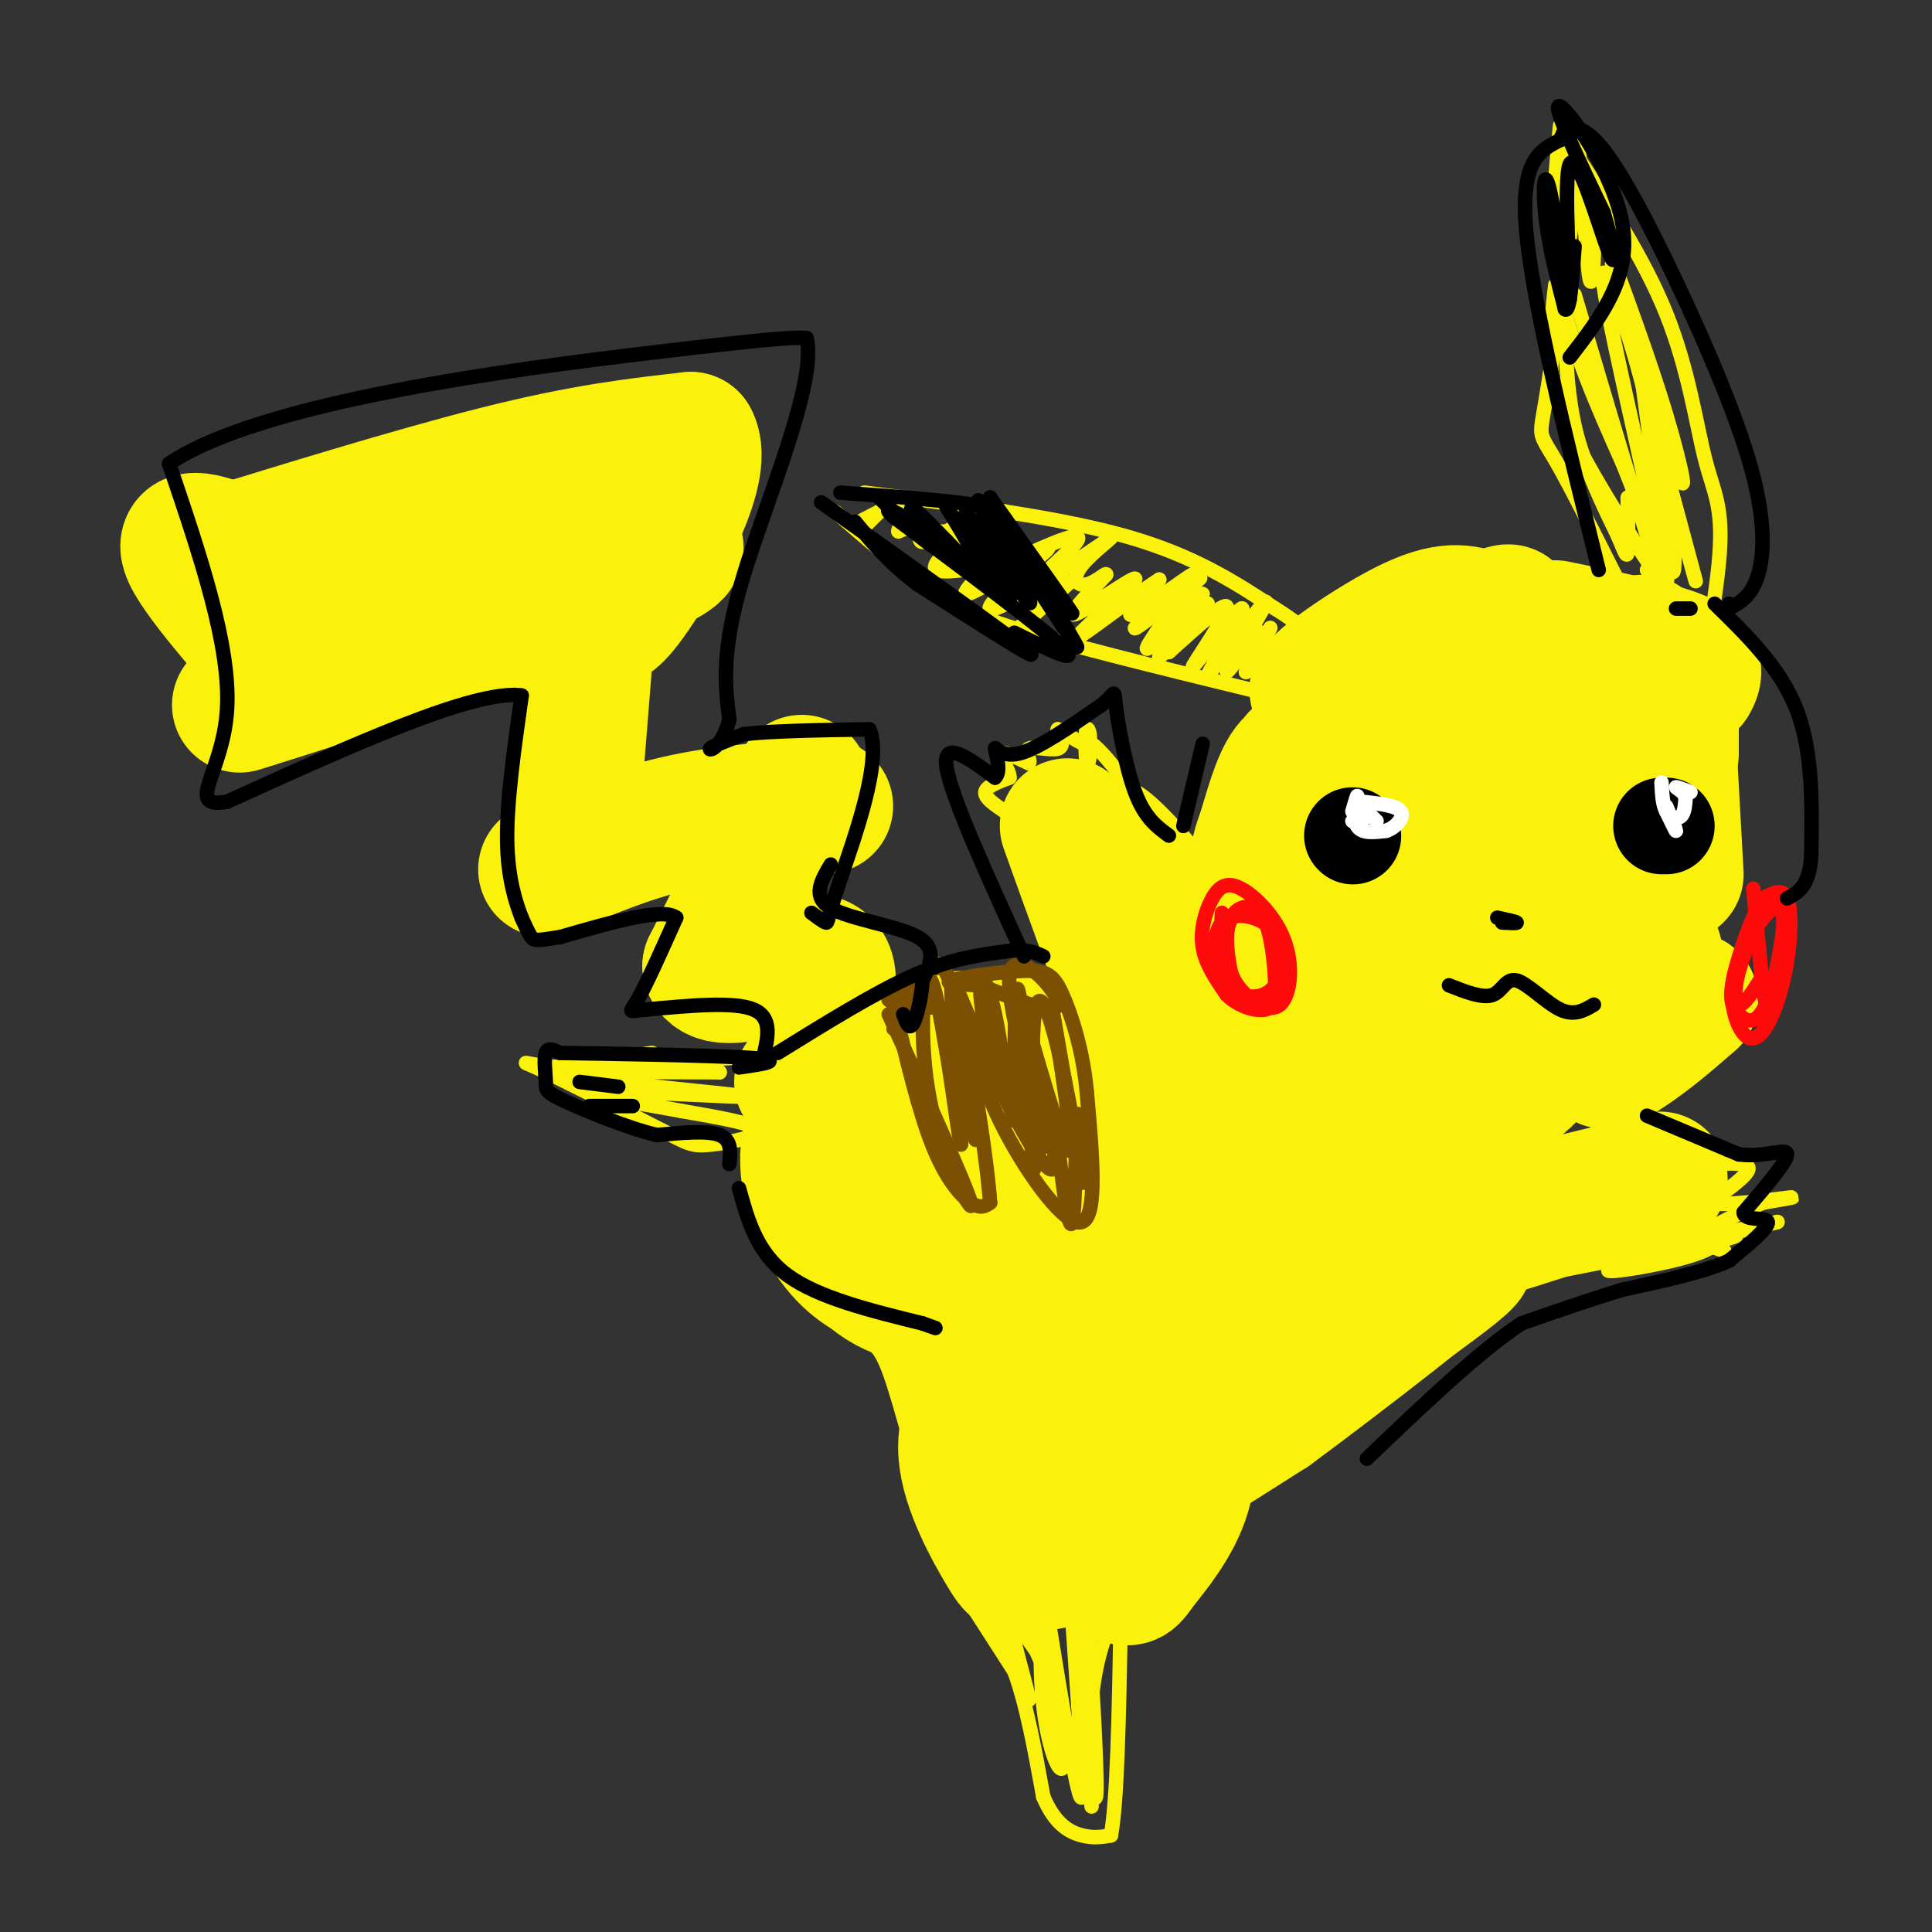 <svg viewBox='0 0 400 400' version='1.1' xmlns='http://www.w3.org/2000/svg' xmlns:xlink='http://www.w3.org/1999/xlink'><rect x="0" y="0" width="400" height="400" fill="#333333" stroke="none"/><g fill='none' stroke='#FBF20B' stroke-width='6' stroke-linecap='round' stroke-linejoin='round'><path d='M294,158c-3.503,-0.148 -7.005,-0.296 -9,0c-1.995,0.296 -2.481,1.037 -4,7c-1.519,5.963 -4.071,17.148 -2,24c2.071,6.852 8.763,9.371 13,11c4.237,1.629 6.017,2.369 12,1c5.983,-1.369 16.168,-4.845 22,-9c5.832,-4.155 7.310,-8.987 9,-12c1.690,-3.013 3.592,-4.206 0,-11c-3.592,-6.794 -12.678,-19.187 -18,-25c-5.322,-5.813 -6.879,-5.044 -10,-5c-3.121,0.044 -7.804,-0.637 -13,4c-5.196,4.637 -10.903,14.592 -14,21c-3.097,6.408 -3.583,9.269 -2,14c1.583,4.731 5.235,11.331 8,15c2.765,3.669 4.644,4.406 10,4c5.356,-0.406 14.188,-1.956 19,-3c4.812,-1.044 5.604,-1.583 7,-5c1.396,-3.417 3.397,-9.711 4,-15c0.603,-5.289 -0.192,-9.573 -2,-14c-1.808,-4.427 -4.628,-8.998 -7,-12c-2.372,-3.002 -4.296,-4.433 -8,-5c-3.704,-0.567 -9.190,-0.268 -13,1c-3.810,1.268 -5.946,3.505 -8,7c-2.054,3.495 -4.027,8.247 -6,13'/><path d='M282,164c-1.291,7.703 -1.519,20.461 1,27c2.519,6.539 7.785,6.859 15,6c7.215,-0.859 16.379,-2.896 21,-5c4.621,-2.104 4.700,-4.275 6,-8c1.300,-3.725 3.823,-9.006 2,-17c-1.823,-7.994 -7.990,-18.702 -12,-23c-4.010,-4.298 -5.863,-2.186 -8,-1c-2.137,1.186 -4.557,1.446 -8,6c-3.443,4.554 -7.907,13.401 -10,20c-2.093,6.599 -1.814,10.951 -1,15c0.814,4.049 2.163,7.794 4,10c1.837,2.206 4.160,2.871 8,3c3.840,0.129 9.195,-0.278 13,-2c3.805,-1.722 6.061,-4.759 8,-8c1.939,-3.241 3.561,-6.684 4,-11c0.439,-4.316 -0.306,-9.504 -2,-14c-1.694,-4.496 -4.337,-8.301 -7,-12c-2.663,-3.699 -5.348,-7.292 -9,-6c-3.652,1.292 -8.273,7.468 -11,12c-2.727,4.532 -3.560,7.421 -3,13c0.560,5.579 2.515,13.849 7,16c4.485,2.151 11.501,-1.815 15,-4c3.499,-2.185 3.480,-2.588 4,-7c0.520,-4.412 1.577,-12.832 1,-18c-0.577,-5.168 -2.789,-7.084 -5,-9'/><path d='M315,147c-2.070,-1.626 -4.745,-1.192 -7,-2c-2.255,-0.808 -4.089,-2.858 -7,4c-2.911,6.858 -6.899,22.626 -8,30c-1.101,7.374 0.684,6.355 5,7c4.316,0.645 11.163,2.954 16,3c4.837,0.046 7.665,-2.171 9,-9c1.335,-6.829 1.178,-18.269 0,-25c-1.178,-6.731 -3.378,-8.754 -6,-10c-2.622,-1.246 -5.667,-1.714 -8,-2c-2.333,-0.286 -3.955,-0.391 -6,5c-2.045,5.391 -4.512,16.279 -6,22c-1.488,5.721 -1.995,6.274 1,7c2.995,0.726 9.493,1.624 13,2c3.507,0.376 4.025,0.231 5,-5c0.975,-5.231 2.408,-15.547 1,-17c-1.408,-1.453 -5.659,5.959 -7,13c-1.341,7.041 0.226,13.713 1,17c0.774,3.287 0.754,3.190 3,2c2.246,-1.190 6.759,-3.474 9,-7c2.241,-3.526 2.212,-8.293 1,-12c-1.212,-3.707 -3.606,-6.353 -6,-9'/><path d='M318,161c-2.071,-2.095 -4.250,-2.833 -7,-3c-2.750,-0.167 -6.071,0.238 -9,3c-2.929,2.762 -5.464,7.881 -8,13'/></g>
<g fill='none' stroke='#FBF20B' stroke-width='28' stroke-linecap='round' stroke-linejoin='round'><path d='M275,157c-2.878,-0.488 -5.755,-0.975 -8,2c-2.245,2.975 -3.857,9.414 -5,13c-1.143,3.586 -1.817,4.319 -1,7c0.817,2.681 3.123,7.311 6,8c2.877,0.689 6.323,-2.561 8,-4c1.677,-1.439 1.586,-1.067 1,-5c-0.586,-3.933 -1.665,-12.173 -3,-17c-1.335,-4.827 -2.925,-6.242 -5,-3c-2.075,3.242 -4.636,11.142 -5,15c-0.364,3.858 1.467,3.674 3,2c1.533,-1.674 2.766,-4.837 4,-8'/><path d='M270,167c-0.264,5.072 -2.924,21.752 -3,30c-0.076,8.248 2.432,8.065 3,3c0.568,-5.065 -0.806,-15.010 -2,-16c-1.194,-0.990 -2.210,6.976 -1,12c1.210,5.024 4.645,7.106 5,4c0.355,-3.106 -2.369,-11.400 -4,-15c-1.631,-3.600 -2.170,-2.508 -3,0c-0.830,2.508 -1.951,6.431 -1,10c0.951,3.569 3.976,6.785 7,10'/><path d='M271,205c1.959,1.941 3.355,1.792 8,-5c4.645,-6.792 12.539,-20.228 12,-19c-0.539,1.228 -9.512,17.119 -8,19c1.512,1.881 13.507,-10.247 16,-14c2.493,-3.753 -4.517,0.870 -8,6c-3.483,5.130 -3.438,10.766 -4,15c-0.562,4.234 -1.732,7.067 3,3c4.732,-4.067 15.366,-15.033 26,-26'/><path d='M316,184c-1.837,3.272 -19.429,24.451 -17,25c2.429,0.549 24.878,-19.533 27,-21c2.122,-1.467 -16.082,15.682 -15,17c1.082,1.318 21.452,-13.195 24,-14c2.548,-0.805 -12.726,12.097 -28,25'/><path d='M307,216c4.814,-1.748 30.850,-18.617 35,-19c4.150,-0.383 -13.584,15.721 -15,18c-1.416,2.279 13.486,-9.265 16,-10c2.514,-0.735 -7.362,9.341 -10,13c-2.638,3.659 1.960,0.903 6,-2c4.040,-2.903 7.520,-5.951 11,-9'/><path d='M350,207c0.000,-0.500 -5.500,2.750 -11,6'/><path d='M316,175c5.855,-12.849 11.709,-25.697 15,-33c3.291,-7.303 4.017,-9.059 -7,-1c-11.017,8.059 -33.778,25.933 -31,24c2.778,-1.933 31.094,-23.674 31,-28c-0.094,-4.326 -28.598,8.764 -38,12c-9.402,3.236 0.299,-3.382 10,-10'/><path d='M296,139c7.409,-5.435 20.930,-14.023 15,-12c-5.930,2.023 -31.311,14.656 -37,16c-5.689,1.344 8.315,-8.600 17,-13c8.685,-4.400 12.053,-3.257 16,-2c3.947,1.257 8.474,2.629 13,4'/><path d='M320,132c4.500,0.833 9.250,0.917 14,1'/><path d='M322,130c10.167,2.083 20.333,4.167 25,6c4.667,1.833 3.833,3.417 3,5'/><path d='M340,133c3.488,4.256 6.976,8.512 8,9c1.024,0.488 -0.417,-2.792 -3,-3c-2.583,-0.208 -6.310,2.655 -8,6c-1.690,3.345 -1.345,7.173 -1,11'/><path d='M336,156c0.333,2.833 1.667,4.417 3,6'/><path d='M333,147c0.000,0.000 3.000,18.000 3,18'/><path d='M346,145c0.000,0.000 0.000,11.000 0,11'/><path d='M345,145c0.000,0.000 2.000,36.000 2,36'/><path d='M252,228c-13.359,10.019 -26.718,20.038 -30,21c-3.282,0.962 3.513,-7.133 15,-17c11.487,-9.867 27.666,-21.506 26,-20c-1.666,1.506 -21.179,16.156 -34,25c-12.821,8.844 -18.952,11.881 -11,6c7.952,-5.881 29.986,-20.680 32,-23c2.014,-2.320 -15.993,7.840 -34,18'/><path d='M216,238c-5.876,3.499 -3.565,3.247 -12,4c-8.435,0.753 -27.617,2.510 -34,1c-6.383,-1.510 0.033,-6.289 5,-9c4.967,-2.711 8.483,-3.356 12,-4'/><path d='M187,230c1.957,-1.889 0.848,-4.611 0,-6c-0.848,-1.389 -1.437,-1.446 -4,1c-2.563,2.446 -7.101,7.395 -8,13c-0.899,5.605 1.841,11.866 10,15c8.159,3.134 21.735,3.141 28,3c6.265,-0.141 5.217,-0.429 6,-3c0.783,-2.571 3.395,-7.424 5,-12c1.605,-4.576 2.203,-8.876 -1,-12c-3.203,-3.124 -10.209,-5.072 -17,-5c-6.791,0.072 -13.369,2.163 -17,6c-3.631,3.837 -4.316,9.418 -5,15'/><path d='M184,245c1.143,6.051 6.502,13.679 11,17c4.498,3.321 8.135,2.335 13,2c4.865,-0.335 10.957,-0.018 14,-4c3.043,-3.982 3.036,-12.262 1,-19c-2.036,-6.738 -6.102,-11.933 -14,-13c-7.898,-1.067 -19.626,1.995 -26,5c-6.374,3.005 -7.392,5.954 -8,9c-0.608,3.046 -0.807,6.188 0,9c0.807,2.812 2.620,5.293 7,7c4.380,1.707 11.327,2.639 15,3c3.673,0.361 4.073,0.151 6,-1c1.927,-1.151 5.383,-3.244 6,-8c0.617,-4.756 -1.604,-12.174 -3,-16c-1.396,-3.826 -1.968,-4.058 -5,-5c-3.032,-0.942 -8.525,-2.592 -15,-3c-6.475,-0.408 -13.931,0.427 -17,5c-3.069,4.573 -1.749,12.885 1,19c2.749,6.115 6.928,10.033 11,12c4.072,1.967 8.036,1.984 12,2'/><path d='M193,266c3.459,1.210 6.105,3.233 9,-3c2.895,-6.233 6.038,-20.724 5,-29c-1.038,-8.276 -6.256,-10.339 -9,-12c-2.744,-1.661 -3.014,-2.920 -7,-1c-3.986,1.920 -11.687,7.020 -15,15c-3.313,7.980 -2.238,18.841 2,25c4.238,6.159 11.639,7.617 17,8c5.361,0.383 8.680,-0.308 12,-1'/><path d='M188,268c2.622,2.200 5.244,4.400 8,12c2.756,7.600 5.644,20.600 9,28c3.356,7.400 7.178,9.200 11,11'/><path d='M216,319c4.940,3.237 11.791,5.830 15,7c3.209,1.170 2.774,0.918 5,-2c2.226,-2.918 7.111,-8.502 9,-15c1.889,-6.498 0.783,-13.912 -1,-19c-1.783,-5.088 -4.241,-7.852 -7,-10c-2.759,-2.148 -5.818,-3.682 -10,-4c-4.182,-0.318 -9.486,0.579 -13,2c-3.514,1.421 -5.237,3.367 -8,7c-2.763,3.633 -6.565,8.953 -6,16c0.565,7.047 5.498,15.820 8,20c2.502,4.180 2.572,3.766 6,3c3.428,-0.766 10.214,-1.883 17,-3'/><path d='M231,321c3.642,-1.363 4.247,-3.270 6,-8c1.753,-4.730 4.653,-12.283 4,-19c-0.653,-6.717 -4.858,-12.599 -8,-15c-3.142,-2.401 -5.221,-1.321 -8,2c-2.779,3.321 -6.259,8.882 -8,14c-1.741,5.118 -1.743,9.791 -1,13c0.743,3.209 2.230,4.953 5,5c2.770,0.047 6.823,-1.603 10,-10c3.177,-8.397 5.479,-23.542 5,-27c-0.479,-3.458 -3.740,4.771 -7,13'/><path d='M232,307c1.313,2.254 2.625,4.507 10,-1c7.375,-5.507 20.812,-18.775 36,-30c15.188,-11.225 32.128,-20.407 23,-13c-9.128,7.407 -44.322,31.402 -55,39c-10.678,7.598 3.161,-1.201 17,-10'/><path d='M263,292c14.292,-10.492 41.523,-31.723 33,-26c-8.523,5.723 -52.800,38.400 -51,34c1.800,-4.400 49.677,-45.877 51,-50c1.323,-4.123 -43.908,29.108 -51,33c-7.092,3.892 23.954,-21.554 55,-47'/><path d='M300,236c14.860,-12.211 24.509,-19.237 8,-9c-16.509,10.237 -59.175,37.739 -76,47c-16.825,9.261 -7.808,0.281 15,-17c22.808,-17.281 59.407,-42.863 55,-42c-4.407,0.863 -49.820,28.169 -71,41c-21.180,12.831 -18.125,11.185 3,-3c21.125,-14.185 60.322,-40.910 66,-45c5.678,-4.090 -22.161,14.455 -50,33'/><path d='M250,241c-2.167,2.667 17.417,-7.167 37,-17'/><path d='M304,254c0.000,0.000 37.000,-9.000 37,-9'/><path d='M341,245c5.667,-1.500 1.333,-0.750 -3,0'/><path d='M221,171c4.917,13.750 9.833,27.500 12,32c2.167,4.500 1.583,-0.250 1,-5'/><path d='M234,198c-2.467,-7.267 -9.133,-22.933 -7,-24c2.133,-1.067 13.067,12.467 24,26'/><path d='M251,200c3.167,4.500 -0.917,2.750 -5,1'/><path d='M199,215c0.000,0.000 27.000,0.000 27,0'/><path d='M46,122c7.778,9.689 15.556,19.378 13,17c-2.556,-2.378 -15.444,-16.822 -19,-23c-3.556,-6.178 2.222,-4.089 8,-2'/><path d='M48,114c11.689,-3.556 36.911,-11.444 55,-16c18.089,-4.556 29.044,-5.778 40,-7'/><path d='M143,91c3.556,6.289 -7.556,25.511 -13,33c-5.444,7.489 -5.222,3.244 -5,-1'/><path d='M62,142c-10.196,3.252 -20.392,6.504 -3,1c17.392,-5.504 62.373,-19.764 76,-26c13.627,-6.236 -4.100,-4.448 -13,-4c-8.900,0.448 -8.971,-0.443 -17,2c-8.029,2.443 -24.014,8.222 -40,14'/><path d='M65,129c-1.667,0.500 14.167,-5.250 30,-11'/><path d='M122,125c0.000,0.000 -4.000,50.000 -4,50'/><path d='M113,180c9.178,-3.889 18.356,-7.778 29,-10c10.644,-2.222 22.756,-2.778 27,-3c4.244,-0.222 0.622,-0.111 -3,0'/><path d='M166,162c0.000,0.000 -19.000,38.000 -19,38'/><path d='M147,200c1.689,5.056 15.411,-1.305 21,-1c5.589,0.305 3.043,7.274 2,13c-1.043,5.726 -0.584,10.207 -1,12c-0.416,1.793 -1.708,0.896 -3,0'/></g>
<g fill='none' stroke='#000000' stroke-width='20' stroke-linecap='round' stroke-linejoin='round'><path d='M345,171c0.000,0.000 -1.000,0.000 -1,0'/><path d='M280,173c0.000,0.000 0.100,0.100 0.1,0.1'/></g>
<g fill='none' stroke='#FFFFFF' stroke-width='3' stroke-linecap='round' stroke-linejoin='round'><path d='M281,171c0.000,0.000 1.000,-1.000 1,-1'/><path d='M282,170c-0.167,-0.167 -1.083,-0.083 -2,0'/><path d='M345,167c1.000,2.417 2.000,4.833 2,5c0.000,0.167 -1.000,-1.917 -2,-4'/><path d='M280,168c0.556,-1.911 1.111,-3.822 1,-3c-0.111,0.822 -0.889,4.378 0,6c0.889,1.622 3.444,1.311 6,1'/><path d='M287,172c1.956,-0.644 3.844,-2.756 3,-4c-0.844,-1.244 -4.422,-1.622 -8,-2'/><path d='M282,166c-0.833,0.333 1.083,2.167 3,4'/><path d='M344,162c0.111,2.333 0.222,4.667 1,6c0.778,1.333 2.222,1.667 3,1c0.778,-0.667 0.889,-2.333 1,-4'/><path d='M349,165c-0.422,-1.111 -1.978,-1.889 -2,-2c-0.022,-0.111 1.489,0.444 3,1'/></g>
<g fill='none' stroke='#FD0A0A' stroke-width='3' stroke-linecap='round' stroke-linejoin='round'><path d='M363,184c0.000,0.000 2.000,21.000 2,21'/><path d='M365,205c0.651,3.951 1.278,3.327 2,2c0.722,-1.327 1.541,-3.357 2,-7c0.459,-3.643 0.560,-8.898 0,-11c-0.560,-2.102 -1.780,-1.051 -3,0'/><path d='M366,189c-2.106,2.225 -5.871,7.789 -7,13c-1.129,5.211 0.377,10.070 2,12c1.623,1.930 3.363,0.930 5,-2c1.637,-2.930 3.172,-7.789 4,-13c0.828,-5.211 0.951,-10.775 0,-13c-0.951,-2.225 -2.975,-1.113 -5,0'/><path d='M365,186c-2.117,3.192 -4.911,11.171 -6,16c-1.089,4.829 -0.474,6.508 1,8c1.474,1.492 3.807,2.798 6,-3c2.193,-5.798 4.248,-18.698 3,-21c-1.248,-2.302 -5.797,5.996 -8,12c-2.203,6.004 -2.058,9.716 -1,10c1.058,0.284 3.029,-2.858 5,-6'/><path d='M253,189c-0.264,4.523 -0.528,9.046 0,12c0.528,2.954 1.848,4.339 4,5c2.152,0.661 5.135,0.597 7,-2c1.865,-2.597 2.613,-7.727 0,-11c-2.613,-3.273 -8.588,-4.689 -11,-2c-2.412,2.689 -1.261,9.483 1,13c2.261,3.517 5.630,3.759 9,4'/><path d='M263,208c2.067,-2.721 2.735,-11.524 1,-16c-1.735,-4.476 -5.872,-4.624 -8,-3c-2.128,1.624 -2.245,5.022 -2,8c0.245,2.978 0.852,5.537 3,8c2.148,2.463 5.836,4.829 8,3c2.164,-1.829 2.804,-7.855 1,-13c-1.804,-5.145 -6.050,-9.410 -9,-11c-2.950,-1.590 -4.602,-0.505 -6,2c-1.398,2.505 -2.542,6.430 -2,10c0.542,3.570 2.771,6.785 5,10'/><path d='M254,206c2.449,2.412 6.073,3.444 8,3c1.927,-0.444 2.157,-2.362 2,-6c-0.157,-3.638 -0.702,-8.996 -2,-12c-1.298,-3.004 -3.349,-3.655 -5,-3c-1.651,0.655 -2.900,2.616 -3,6c-0.100,3.384 0.950,8.192 2,13'/></g>
<g fill='none' stroke='#FBF20B' stroke-width='3' stroke-linecap='round' stroke-linejoin='round'><path d='M201,332c0.000,0.000 9.000,14.000 9,14'/><path d='M210,346c2.500,6.667 4.250,16.333 6,26'/><path d='M216,372c2.444,5.822 5.556,7.378 8,8c2.444,0.622 4.222,0.311 6,0'/><path d='M230,380c1.333,-7.167 1.667,-25.083 2,-43'/><path d='M232,337c-1.139,-5.029 -4.986,3.900 -6,15c-1.014,11.100 0.804,24.373 1,19c0.196,-5.373 -1.230,-29.392 -2,-37c-0.770,-7.608 -0.885,1.196 -1,10'/><path d='M224,344c0.450,10.211 2.074,30.739 2,30c-0.074,-0.739 -1.844,-22.744 -3,-35c-1.156,-12.256 -1.696,-14.761 -1,-4c0.696,10.761 2.627,34.789 2,37c-0.627,2.211 -3.814,-17.394 -7,-37'/><path d='M217,335c-1.559,-2.641 -1.957,9.258 -1,18c0.957,8.742 3.267,14.327 4,13c0.733,-1.327 -0.113,-9.565 -3,-18c-2.887,-8.435 -7.815,-17.065 -8,-14c-0.185,3.065 4.373,17.825 4,18c-0.373,0.175 -5.678,-14.236 -6,-18c-0.322,-3.764 4.339,3.118 9,10'/><path d='M216,344c1.667,1.333 1.333,-0.333 1,-2'/><path d='M316,264c-5.156,2.244 -10.311,4.489 -2,2c8.311,-2.489 30.089,-9.711 36,-12c5.911,-2.289 -4.044,0.356 -14,3'/><path d='M336,257c-9.202,2.607 -25.208,7.625 -19,7c6.208,-0.625 34.631,-6.893 41,-8c6.369,-1.107 -9.315,2.946 -25,7'/><path d='M333,263c-0.467,0.689 10.867,-1.089 17,-3c6.133,-1.911 7.067,-3.956 8,-6'/><path d='M355,241c3.583,-0.167 7.167,-0.333 7,1c-0.167,1.333 -4.083,4.167 -8,7'/><path d='M354,249c2.533,0.822 12.867,-0.622 16,-1c3.133,-0.378 -0.933,0.311 -5,1'/><path d='M365,249c-4.378,1.844 -12.822,5.956 -13,7c-0.178,1.044 7.911,-0.978 16,-3'/><path d='M368,253c0.167,0.000 -7.417,1.500 -15,3'/><path d='M353,256c-1.833,1.000 1.083,2.000 4,3'/><path d='M152,219c0.000,0.000 -35.000,2.000 -35,2'/><path d='M117,221c-7.933,-0.267 -10.267,-1.933 -6,0c4.267,1.933 15.133,7.467 26,13'/><path d='M137,234c5.500,2.821 6.250,3.375 10,3c3.750,-0.375 10.500,-1.679 10,-3c-0.500,-1.321 -8.250,-2.661 -16,-4'/><path d='M141,230c-8.778,-1.646 -22.724,-3.761 -17,-4c5.724,-0.239 31.118,1.397 30,1c-1.118,-0.397 -28.748,-2.828 -34,-4c-5.252,-1.172 11.874,-1.086 29,-1'/><path d='M149,222c0.333,-0.511 -13.333,-1.289 -18,-2c-4.667,-0.711 -0.333,-1.356 4,-2'/><path d='M208,168c-2.083,-1.417 -4.167,-2.833 -4,-4c0.167,-1.167 2.583,-2.083 5,-3'/><path d='M209,161c0.067,-1.667 -2.267,-4.333 -2,-5c0.267,-0.667 3.133,0.667 6,2'/><path d='M213,158c0.571,-0.417 -1.000,-2.458 0,-3c1.000,-0.542 4.571,0.417 6,0c1.429,-0.417 0.714,-2.208 0,-4'/><path d='M219,151c1.356,0.367 4.745,3.284 6,3c1.255,-0.284 0.376,-3.769 0,-3c-0.376,0.769 -0.250,5.791 0,7c0.250,1.209 0.625,-1.396 1,-4'/><path d='M226,154c1.500,0.833 4.750,4.917 8,9'/><path d='M263,130c-2.743,5.081 -5.486,10.163 -5,9c0.486,-1.163 4.203,-8.569 3,-8c-1.203,0.569 -7.324,9.115 -7,8c0.324,-1.115 7.093,-11.890 8,-14c0.907,-2.110 -4.046,4.445 -9,11'/><path d='M253,136c-2.412,3.137 -3.942,5.479 -2,2c1.942,-3.479 7.356,-12.778 6,-12c-1.356,0.778 -9.480,11.632 -10,12c-0.520,0.368 6.566,-9.752 7,-12c0.434,-2.248 -5.783,3.376 -12,9'/><path d='M242,135c0.762,-1.808 8.665,-10.827 8,-10c-0.665,0.827 -9.900,11.500 -10,11c-0.100,-0.500 8.935,-12.173 9,-13c0.065,-0.827 -8.838,9.192 -11,11c-2.162,1.808 2.419,-4.596 7,-11'/><path d='M245,123c2.515,-2.920 5.301,-4.719 2,-2c-3.301,2.719 -12.689,9.956 -12,9c0.689,-0.956 11.455,-10.103 12,-11c0.545,-0.897 -9.130,6.458 -12,8c-2.870,1.542 1.065,-2.729 5,-7'/><path d='M240,120c-4.014,2.499 -16.550,12.247 -17,12c-0.450,-0.247 11.187,-10.490 12,-12c0.813,-1.510 -9.196,5.711 -12,7c-2.804,1.289 1.598,-3.356 6,-8'/><path d='M229,119c0.254,-0.685 -2.112,1.604 -4,2c-1.888,0.396 -3.299,-1.101 -1,-4c2.299,-2.899 8.307,-7.200 5,-5c-3.307,2.200 -15.929,10.900 -17,11c-1.071,0.100 9.408,-8.400 11,-11c1.592,-2.600 -5.704,0.700 -13,4'/><path d='M210,116c-5.917,1.405 -14.208,2.917 -16,2c-1.792,-0.917 2.917,-4.262 4,-6c1.083,-1.738 -1.458,-1.869 -4,-2'/><path d='M178,110c0.000,0.000 6.000,-6.000 6,-6'/><path d='M179,102c19.917,2.500 39.833,5.000 54,9c14.167,4.000 22.583,9.500 31,15'/><path d='M264,126c7.444,4.600 10.556,8.600 11,10c0.444,1.400 -1.778,0.200 -4,-1'/><path d='M173,106c6.378,5.533 12.756,11.067 18,15c5.244,3.933 9.356,6.267 22,10c12.644,3.733 33.822,8.867 55,14'/><path d='M268,145c9.311,2.267 5.089,0.933 3,0c-2.089,-0.933 -2.044,-1.467 -2,-2'/><path d='M218,121c-1.284,1.978 -2.568,3.956 -1,3c1.568,-0.956 5.989,-4.844 4,-3c-1.989,1.844 -10.389,9.422 -10,9c0.389,-0.422 9.566,-8.844 9,-10c-0.566,-1.156 -10.876,4.956 -14,6c-3.124,1.044 0.938,-2.978 5,-7'/><path d='M211,119c3.049,-2.942 8.171,-6.798 5,-5c-3.171,1.798 -14.633,9.251 -16,9c-1.367,-0.251 7.363,-8.205 8,-10c0.637,-1.795 -6.819,2.571 -10,4c-3.181,1.429 -2.087,-0.077 1,-3c3.087,-2.923 8.168,-7.264 9,-8c0.832,-0.736 -2.584,2.132 -6,5'/><path d='M202,111c-2.106,1.762 -4.371,3.668 -3,2c1.371,-1.668 6.378,-6.911 5,-7c-1.378,-0.089 -9.140,4.976 -12,6c-2.860,1.024 -0.817,-1.993 -1,-3c-0.183,-1.007 -2.591,-0.003 -5,1'/><path d='M186,110c0.111,-1.356 2.889,-5.244 2,-6c-0.889,-0.756 -5.444,1.622 -10,4'/><path d='M323,26c-1.083,11.167 -2.167,22.333 0,34c2.167,11.667 7.583,23.833 13,36'/><path d='M336,96c4.200,10.756 8.200,19.644 9,23c0.800,3.356 -1.600,1.178 -4,-1'/><path d='M322,59c-0.470,4.208 -0.940,8.417 -1,13c-0.060,4.583 0.292,9.542 5,19c4.708,9.458 13.774,23.417 17,28c3.226,4.583 0.613,-0.208 -2,-5'/><path d='M325,30c7.684,11.718 15.368,23.435 20,35c4.632,11.565 6.211,22.976 8,30c1.789,7.024 3.789,9.660 3,20c-0.789,10.340 -4.368,28.383 -6,34c-1.632,5.617 -1.316,-1.191 -1,-8'/><path d='M326,61c9.802,33.072 19.604,66.144 19,60c-0.604,-6.144 -11.616,-51.502 -13,-62c-1.384,-10.498 6.858,13.866 11,32c4.142,18.134 4.183,30.038 3,27c-1.183,-3.038 -3.592,-21.019 -6,-39'/><path d='M340,79c-2.784,-12.887 -6.744,-25.603 -3,-11c3.744,14.603 15.191,56.526 14,52c-1.191,-4.526 -15.020,-55.502 -17,-64c-1.980,-8.498 7.890,25.481 12,38c4.110,12.519 2.460,3.577 -1,-8c-3.460,-11.577 -8.730,-25.788 -14,-40'/><path d='M331,46c-2.369,-8.351 -1.291,-9.227 -1,-3c0.291,6.227 -0.207,19.558 -1,14c-0.793,-5.558 -1.883,-30.005 -3,-30c-1.117,0.005 -2.262,24.463 -2,40c0.262,15.537 1.932,22.153 4,28c2.068,5.847 4.534,10.923 7,16'/><path d='M335,111c1.533,3.644 1.867,4.756 2,3c0.133,-1.756 0.067,-6.378 0,-11'/><path d='M327,35c-2.780,19.732 -5.560,39.464 -7,48c-1.440,8.536 -1.542,5.875 3,14c4.542,8.125 13.726,27.036 17,33c3.274,5.964 0.637,-1.018 -2,-8'/></g>
<g fill='none' stroke='#7C5002' stroke-width='3' stroke-linecap='round' stroke-linejoin='round'><path d='M185,208c2.578,10.911 5.156,21.822 8,29c2.844,7.178 5.956,10.622 8,12c2.044,1.378 3.022,0.689 4,0'/><path d='M205,249c-0.756,-10.178 -4.644,-35.622 -8,-45c-3.356,-9.378 -6.178,-2.689 -9,4'/><path d='M188,208c-2.000,1.500 -2.500,3.250 -3,5'/><path d='M184,210c8.036,17.738 16.071,35.476 17,39c0.929,3.524 -5.250,-7.167 -8,-19c-2.750,-11.833 -2.071,-24.810 -1,-27c1.071,-2.190 2.536,6.405 4,15'/><path d='M196,218c1.476,8.679 3.167,22.875 3,18c-0.167,-4.875 -2.190,-28.821 -2,-32c0.190,-3.179 2.595,14.411 5,32'/><path d='M199,208c2.044,8.267 4.089,16.533 9,26c4.911,9.467 12.689,20.133 16,19c3.311,-1.133 2.156,-14.067 1,-27'/><path d='M225,226c-0.751,-8.375 -3.129,-15.812 -5,-20c-1.871,-4.188 -3.234,-5.128 -8,-5c-4.766,0.128 -12.933,1.322 -15,2c-2.067,0.678 1.967,0.839 6,1'/><path d='M203,204c5.321,2.069 15.622,6.740 16,4c0.378,-2.740 -9.167,-12.892 -10,-6c-0.833,6.892 7.048,30.826 7,35c-0.048,4.174 -8.024,-11.413 -16,-27'/><path d='M200,210c2.204,5.909 15.715,34.183 18,32c2.285,-2.183 -6.656,-34.822 -7,-36c-0.344,-1.178 7.907,29.106 10,32c2.093,2.894 -1.974,-21.602 -3,-28c-1.026,-6.398 0.987,5.301 3,17'/><path d='M219,237c1.178,9.267 2.356,18.533 3,16c0.644,-2.533 0.756,-16.867 1,-21c0.244,-4.133 0.622,1.933 1,8'/><path d='M224,240c0.374,3.236 0.808,7.326 0,3c-0.808,-4.326 -2.857,-17.068 -5,-26c-2.143,-8.932 -4.378,-14.054 -5,-5c-0.622,9.054 0.371,32.284 0,30c-0.371,-2.284 -2.106,-30.081 -3,-36c-0.894,-5.919 -0.947,10.041 -1,26'/><path d='M210,232c-0.817,-0.364 -2.360,-14.273 -4,-22c-1.640,-7.727 -3.379,-9.272 -3,-4c0.379,5.272 2.875,17.362 2,17c-0.875,-0.362 -5.120,-13.174 -6,-16c-0.880,-2.826 1.606,4.336 3,6c1.394,1.664 1.697,-2.168 2,-6'/><path d='M185,206c0.083,1.583 0.167,3.167 1,3c0.833,-0.167 2.417,-2.083 4,-4'/><path d='M190,205c-1.333,-0.267 -6.667,1.067 -6,2c0.667,0.933 7.333,1.467 14,2'/></g>
<g fill='none' stroke='#000000' stroke-width='3' stroke-linecap='round' stroke-linejoin='round'><path d='M300,204c3.464,1.369 6.929,2.738 9,2c2.071,-0.738 2.750,-3.583 5,-3c2.250,0.583 6.071,4.595 9,6c2.929,1.405 4.964,0.202 7,-1'/><path d='M310,190c1.917,0.417 3.833,0.833 4,1c0.167,0.167 -1.417,0.083 -3,0'/><path d='M206,105c8.083,11.167 16.167,22.333 16,22c-0.167,-0.333 -8.583,-12.167 -17,-24'/><path d='M205,103c2.860,5.502 18.509,31.258 18,31c-0.509,-0.258 -17.175,-26.531 -20,-30c-2.825,-3.469 8.193,15.866 10,20c1.807,4.134 -5.596,-6.933 -13,-18'/><path d='M200,106c0.988,2.714 9.958,18.498 9,18c-0.958,-0.498 -11.844,-17.278 -13,-19c-1.156,-1.722 7.420,11.613 7,13c-0.420,1.387 -9.834,-9.175 -13,-12c-3.166,-2.825 -0.083,2.088 3,7'/><path d='M193,113c-1.844,-1.000 -7.956,-7.000 -10,-9c-2.044,-2.000 -0.022,0.000 2,2'/><path d='M170,104c19.833,14.083 39.667,28.167 43,31c3.333,2.833 -9.833,-5.583 -23,-14'/><path d='M190,121c-6.000,-4.500 -9.500,-8.750 -13,-13'/><path d='M174,102c12.667,0.917 25.333,1.833 30,3c4.667,1.167 1.333,2.583 -2,4'/><path d='M210,131c7.083,3.500 14.167,7.000 10,3c-4.167,-4.000 -19.583,-15.500 -35,-27'/><path d='M185,107c-4.000,-3.667 3.500,0.667 11,5'/><path d='M331,118c-6.833,-27.583 -13.667,-55.167 -15,-70c-1.333,-14.833 2.833,-16.917 7,-19'/><path d='M323,29c1.533,-3.756 1.867,-3.644 2,-3c0.133,0.644 0.067,1.822 0,3'/><path d='M325,74c6.289,-8.133 12.578,-16.267 11,-27c-1.578,-10.733 -11.022,-24.067 -13,-25c-1.978,-0.933 3.511,10.533 9,22'/><path d='M332,44c2.120,6.860 2.919,13.011 1,8c-1.919,-5.011 -6.556,-21.182 -8,-18c-1.444,3.182 0.304,25.719 0,28c-0.304,2.281 -2.659,-15.694 -4,-22c-1.341,-6.306 -1.669,-0.945 -1,5c0.669,5.945 2.334,12.472 4,19'/><path d='M324,64c1.000,1.000 1.500,-6.000 2,-13'/><path d='M325,26c1.976,0.571 3.952,1.142 7,5c3.048,3.858 7.167,11.003 13,23c5.833,11.997 13.378,28.845 17,41c3.622,12.155 3.321,19.616 2,24c-1.321,4.384 -3.660,5.692 -6,7'/><path d='M358,126c-1.000,1.000 -0.500,0.000 0,-1'/><path d='M347,126c0.000,0.000 3.000,0.000 3,0'/><path d='M355,125c6.833,6.667 13.667,13.333 17,22c3.333,8.667 3.167,19.333 3,30'/><path d='M375,177c-0.333,6.500 -2.667,7.750 -5,9'/><path d='M153,246c1.833,6.667 3.667,13.333 10,18c6.333,4.667 17.167,7.333 28,10'/><path d='M191,274c4.667,1.667 2.333,0.833 0,0'/><path d='M151,241c0.250,-2.500 0.500,-5.000 -2,-6c-2.500,-1.000 -7.750,-0.500 -13,0'/><path d='M136,235c-6.081,-1.439 -14.785,-5.035 -19,-7c-4.215,-1.965 -3.943,-2.298 -4,-4c-0.057,-1.702 -0.445,-4.772 0,-6c0.445,-1.228 1.722,-0.614 3,0'/><path d='M116,218c9.222,0.133 30.778,0.467 39,1c8.222,0.533 3.111,1.267 -2,2'/><path d='M120,224c0.000,0.000 8.000,1.000 8,1'/><path d='M122,229c0.000,0.000 9.000,0.000 9,0'/><path d='M172,179c-1.978,3.333 -3.956,6.667 0,9c3.956,2.333 13.844,3.667 18,6c4.156,2.333 2.578,5.667 1,9'/><path d='M191,203c-0.200,3.489 -1.200,7.711 -2,9c-0.800,1.289 -1.400,-0.356 -2,-2'/><path d='M158,219c1.000,-4.167 2.000,-8.333 -2,-10c-4.000,-1.667 -13.000,-0.833 -22,0'/><path d='M134,209c-4.222,0.311 -3.778,1.089 -2,-2c1.778,-3.089 4.889,-10.044 8,-17'/><path d='M140,190c-2.667,-2.167 -13.333,0.917 -24,4'/><path d='M116,194c-4.978,0.800 -5.422,0.800 -6,0c-0.578,-0.800 -1.289,-2.400 -2,-4'/><path d='M108,190c-1.111,-2.844 -2.889,-7.956 -3,-16c-0.111,-8.044 1.444,-19.022 3,-30'/><path d='M108,144c-9.667,-1.333 -35.333,10.333 -61,22'/><path d='M47,166c-8.956,1.467 -0.844,-5.867 0,-19c0.844,-13.133 -5.578,-32.067 -12,-51'/><path d='M35,96c18.933,-12.911 72.267,-19.689 100,-23c27.733,-3.311 29.867,-3.156 32,-3'/><path d='M167,70c2.222,9.089 -8.222,33.311 -13,49c-4.778,15.689 -3.889,22.844 -3,30'/><path d='M151,149c-1.667,6.133 -4.333,6.467 -4,6c0.333,-0.467 3.667,-1.733 7,-3'/><path d='M154,152c5.500,-0.667 15.750,-0.833 26,-1'/><path d='M180,151c2.810,6.298 -3.167,22.542 -6,31c-2.833,8.458 -2.524,9.131 -3,9c-0.476,-0.131 -1.738,-1.065 -3,-2'/><path d='M161,218c10.083,-6.250 20.167,-12.500 28,-16c7.833,-3.500 13.417,-4.250 19,-5'/><path d='M208,197c4.500,-0.667 6.250,0.167 8,1'/><path d='M212,198c-7.500,-16.417 -15.000,-32.833 -16,-39c-1.000,-6.167 4.500,-2.083 10,2'/><path d='M206,161c1.452,-1.226 0.083,-5.292 0,-6c-0.083,-0.708 1.119,1.940 5,1c3.881,-0.940 10.440,-5.470 17,-10'/><path d='M228,146c3.155,-2.512 2.542,-3.792 3,0c0.458,3.792 1.988,12.655 4,18c2.012,5.345 4.506,7.173 7,9'/><path d='M245,171c0.000,0.000 4.000,-17.000 4,-17'/><path d='M341,231c0.000,0.000 19.000,8.000 19,8'/><path d='M360,239c5.578,0.711 10.022,-1.511 10,0c-0.022,1.511 -4.511,6.756 -9,12'/><path d='M361,251c0.067,1.956 4.733,0.844 5,2c0.267,1.156 -3.867,4.578 -8,8'/><path d='M358,261c-5.000,2.333 -13.500,4.167 -22,6'/><path d='M336,267c-7.167,2.167 -14.083,4.583 -21,7'/><path d='M315,274c-8.833,5.833 -20.417,16.917 -32,28'/></g>
</svg>